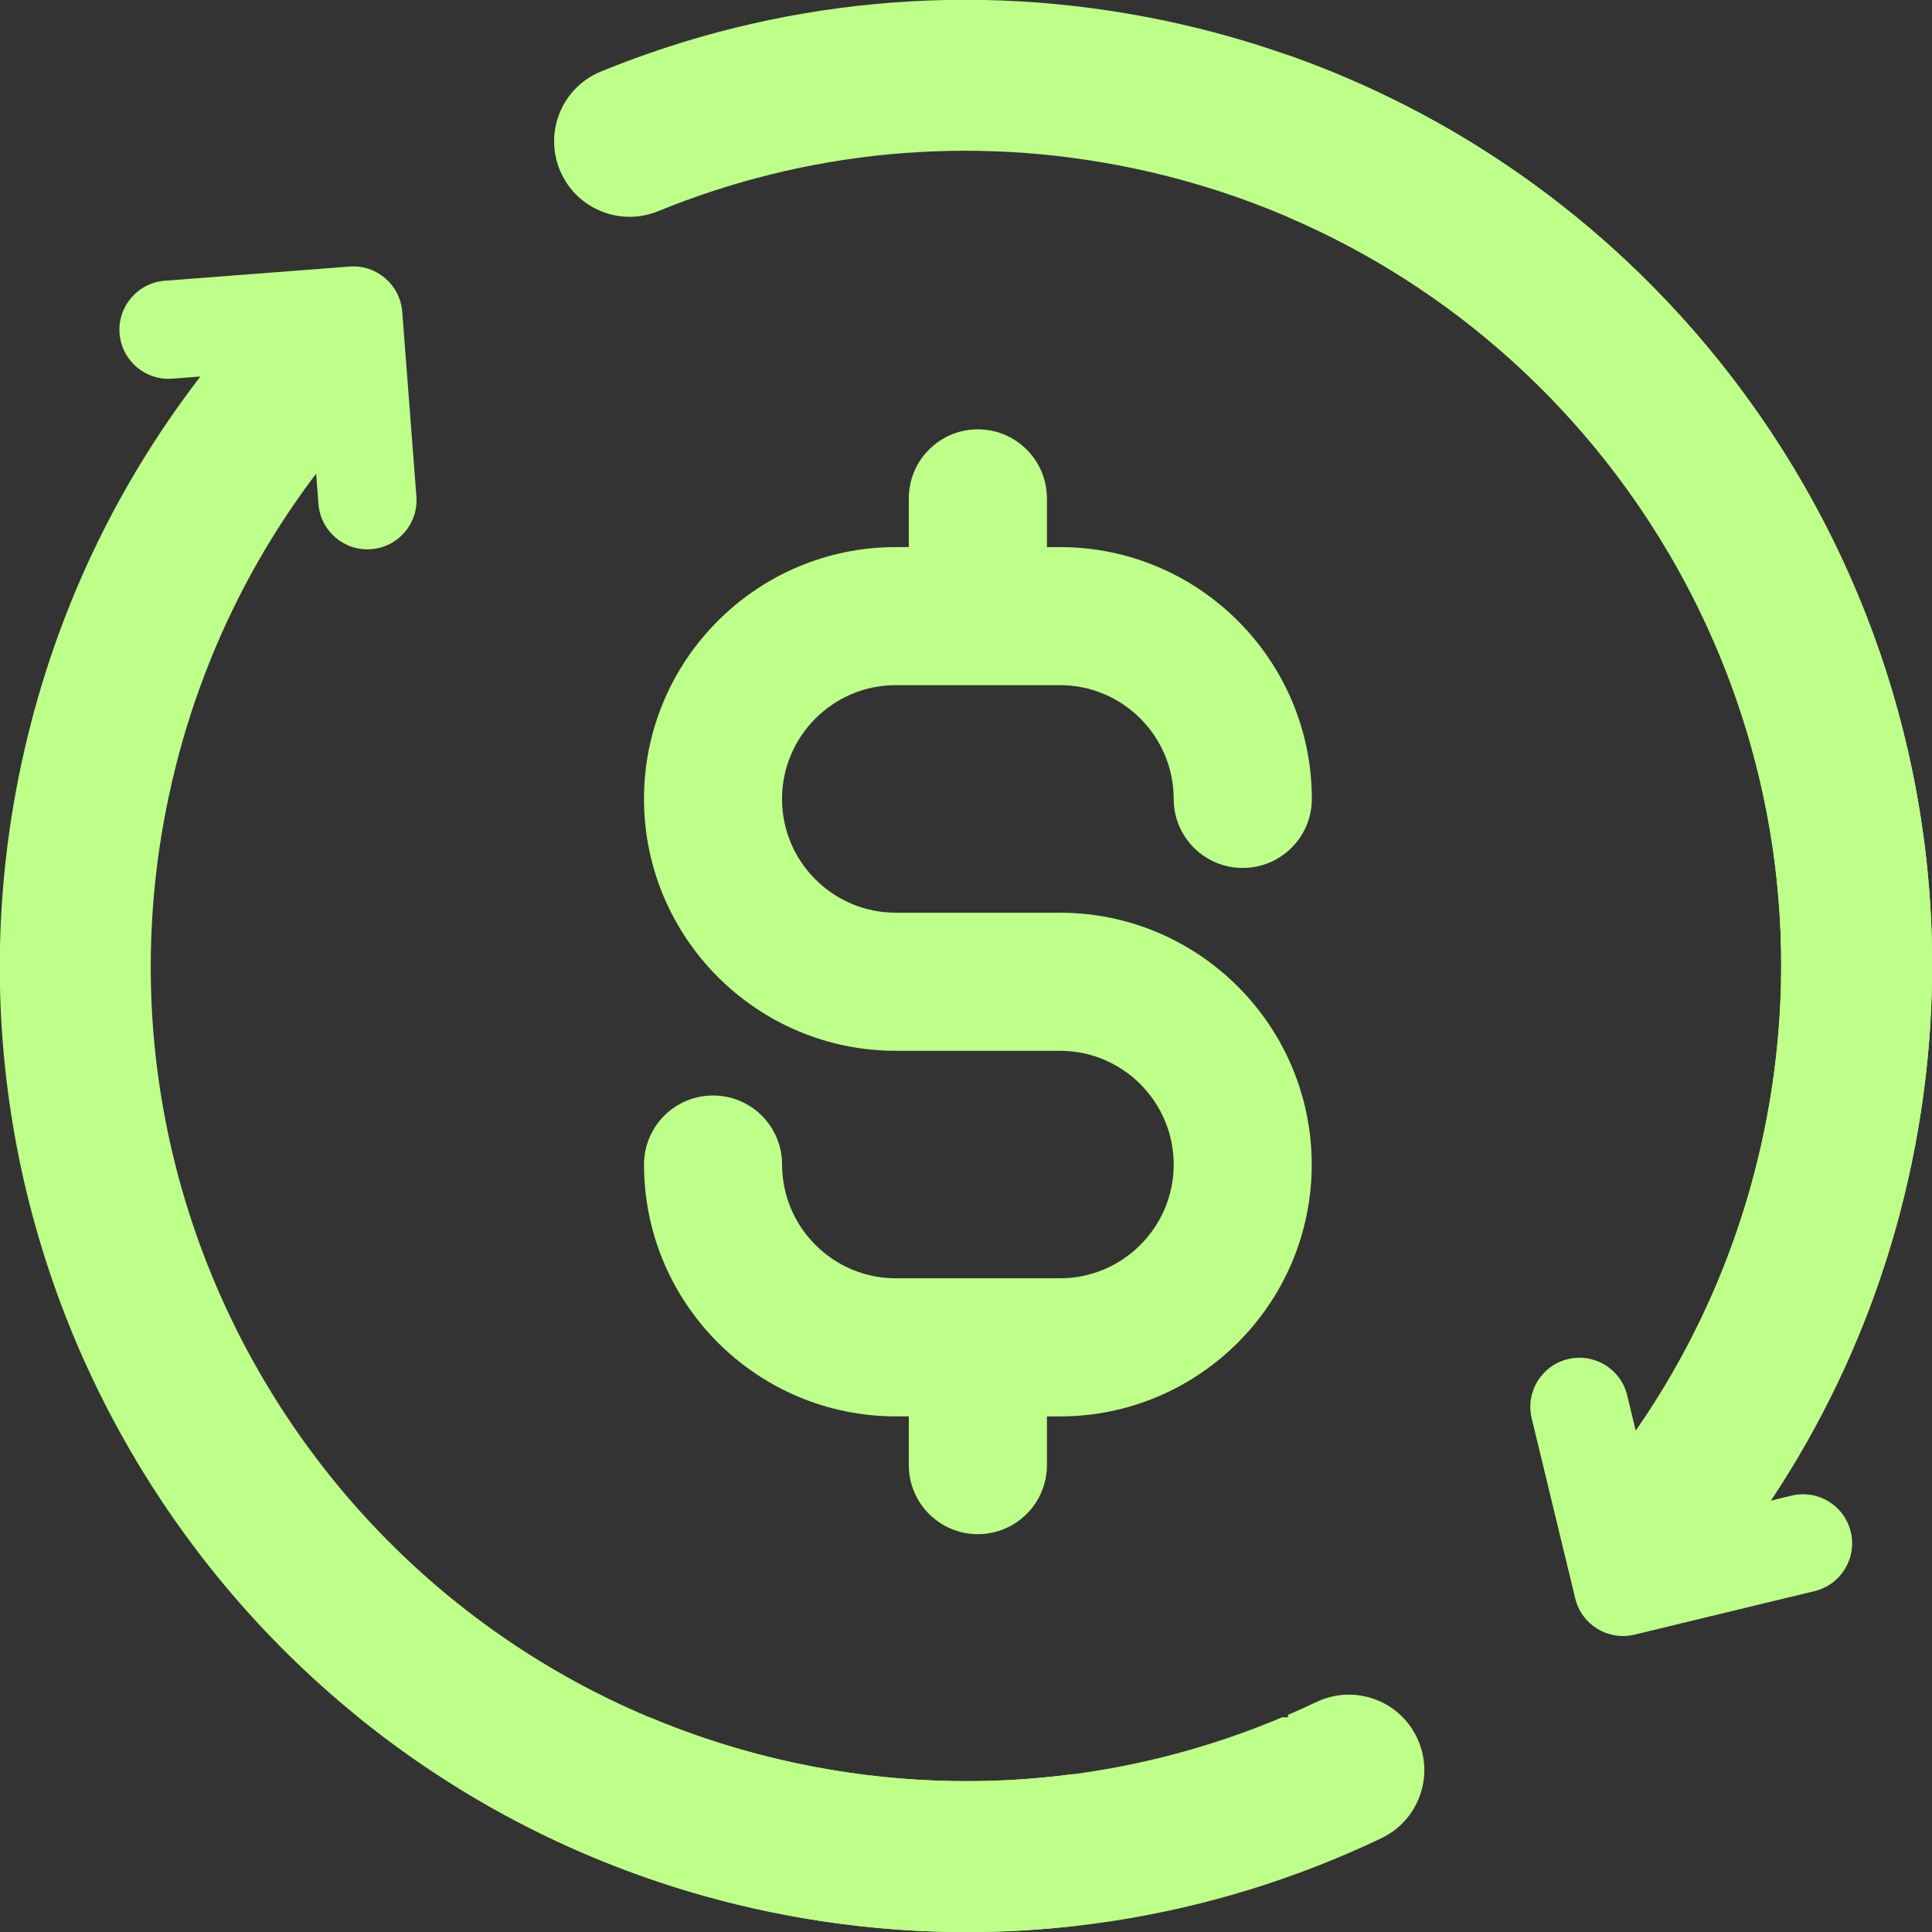 <svg width="36" height="36" viewBox="0 0 36 36" fill="none" xmlns="http://www.w3.org/2000/svg">
    <rect x="0" y="0" width="36" height="36" fill="#333333" stroke="none"/>
    <g clip-path="url(#clip0_629_447)">
        <path d="M16.692 12.767H19.751C20.919 12.767 21.87 13.718 21.87 14.886C21.87 15.597 22.445 16.173 23.157 16.173C23.868 16.173 24.444 15.597 24.444 14.886C24.444 12.299 22.337 10.194 19.751 10.194H19.508V9.287C19.508 8.576 18.931 8 18.221 8C17.511 8 16.934 8.576 16.934 9.287V10.194H16.692C14.105 10.194 12 12.299 12 14.886C12 17.474 14.104 19.58 16.692 19.58H19.751C20.919 19.58 21.87 20.531 21.87 21.699C21.87 22.868 20.919 23.819 19.751 23.819H16.692C15.524 23.819 14.573 22.868 14.573 21.699C14.573 20.989 13.997 20.413 13.287 20.413C12.576 20.413 12 20.989 12 21.699C12 24.287 14.105 26.392 16.692 26.392H16.934V27.3C16.934 28.011 17.511 28.587 18.221 28.587C18.931 28.587 19.508 28.011 19.508 27.3V26.393H19.75C22.337 26.393 24.442 24.288 24.442 21.701C24.442 19.113 22.337 17.007 19.75 17.007H16.691C15.523 17.007 14.572 16.056 14.572 14.888C14.572 13.719 15.523 12.767 16.692 12.767Z" fill="#BDFF88"/>
        <path d="M2.446 5.548C2.598 5.37 2.818 5.251 3.071 5.231L6.512 4.967C7.016 4.928 7.456 5.305 7.495 5.809L7.759 9.251C7.798 9.755 7.421 10.195 6.916 10.233C6.412 10.272 5.973 9.895 5.934 9.391L5.74 6.862L3.211 7.056C2.707 7.095 2.267 6.718 2.228 6.214C2.209 5.962 2.293 5.726 2.446 5.548Z" fill="#BDFF88"/>
        <path d="M34.378 29.235C34.256 29.435 34.057 29.588 33.812 29.648L30.457 30.459C29.965 30.578 29.471 30.276 29.352 29.784L28.541 26.429C28.422 25.938 28.724 25.444 29.215 25.325C29.707 25.206 30.201 25.508 30.32 25.999L30.916 28.465L33.382 27.869C33.873 27.75 34.367 28.052 34.486 28.543C34.545 28.789 34.5 29.035 34.378 29.235Z" fill="#BDFF88"/>
        <path d="M4.907 5.643C5.441 5.079 6.331 5.054 6.896 5.587C7.46 6.121 7.485 7.011 6.951 7.576C5.099 9.534 3.746 12.01 3.144 14.843C1.4 23.048 6.638 31.113 14.843 32.856C16.588 33.227 18.327 33.279 20 33.057V35.891C18.131 36.1 16.198 36.019 14.258 35.607C4.534 33.541 -1.674 23.982 0.393 14.258C1.105 10.905 2.71 7.967 4.907 5.643ZM11.199 1.332C14.428 0.011 18.075 -0.386 21.741 0.393C31.465 2.459 37.672 12.017 35.606 21.741C34.908 25.026 33.354 27.909 31.227 30.209L31 28.5L29.059 28.411C30.905 26.453 32.255 23.981 32.855 21.157C34.599 12.952 29.361 4.888 21.156 3.144C18.059 2.486 14.986 2.822 12.264 3.935C11.545 4.229 10.724 3.884 10.43 3.166C10.136 2.447 10.48 1.625 11.199 1.332Z" fill="#BDFF88"/>
        <path d="M24.528 31.715C25.229 31.38 26.069 31.677 26.403 32.378C26.738 33.079 26.44 33.918 25.739 34.253C22.591 35.755 18.973 36.36 15.269 35.791C12.003 35.29 9.078 33.939 6.684 32H12.106C13.232 32.473 14.434 32.818 15.695 33.012C18.577 33.454 21.389 33.055 23.889 32H24V31.954C24.178 31.878 24.354 31.798 24.528 31.715ZM24 1.027C32.003 3.846 37.127 12.039 35.792 20.731C35.272 24.119 33.836 27.145 31.775 29.59C31.275 30.184 30.388 30.259 29.794 29.759C29.2 29.258 29.125 28.371 29.625 27.777C31.362 25.716 32.572 23.167 33.012 20.305C34.085 13.316 30.21 6.709 24 4.044V1.027Z" fill="#BDFF88"/>
    </g>
    <defs>
        <clipPath id="clip0_629_447">
            <rect width="36" height="36" fill="white"/>
        </clipPath>
    </defs>
</svg>
